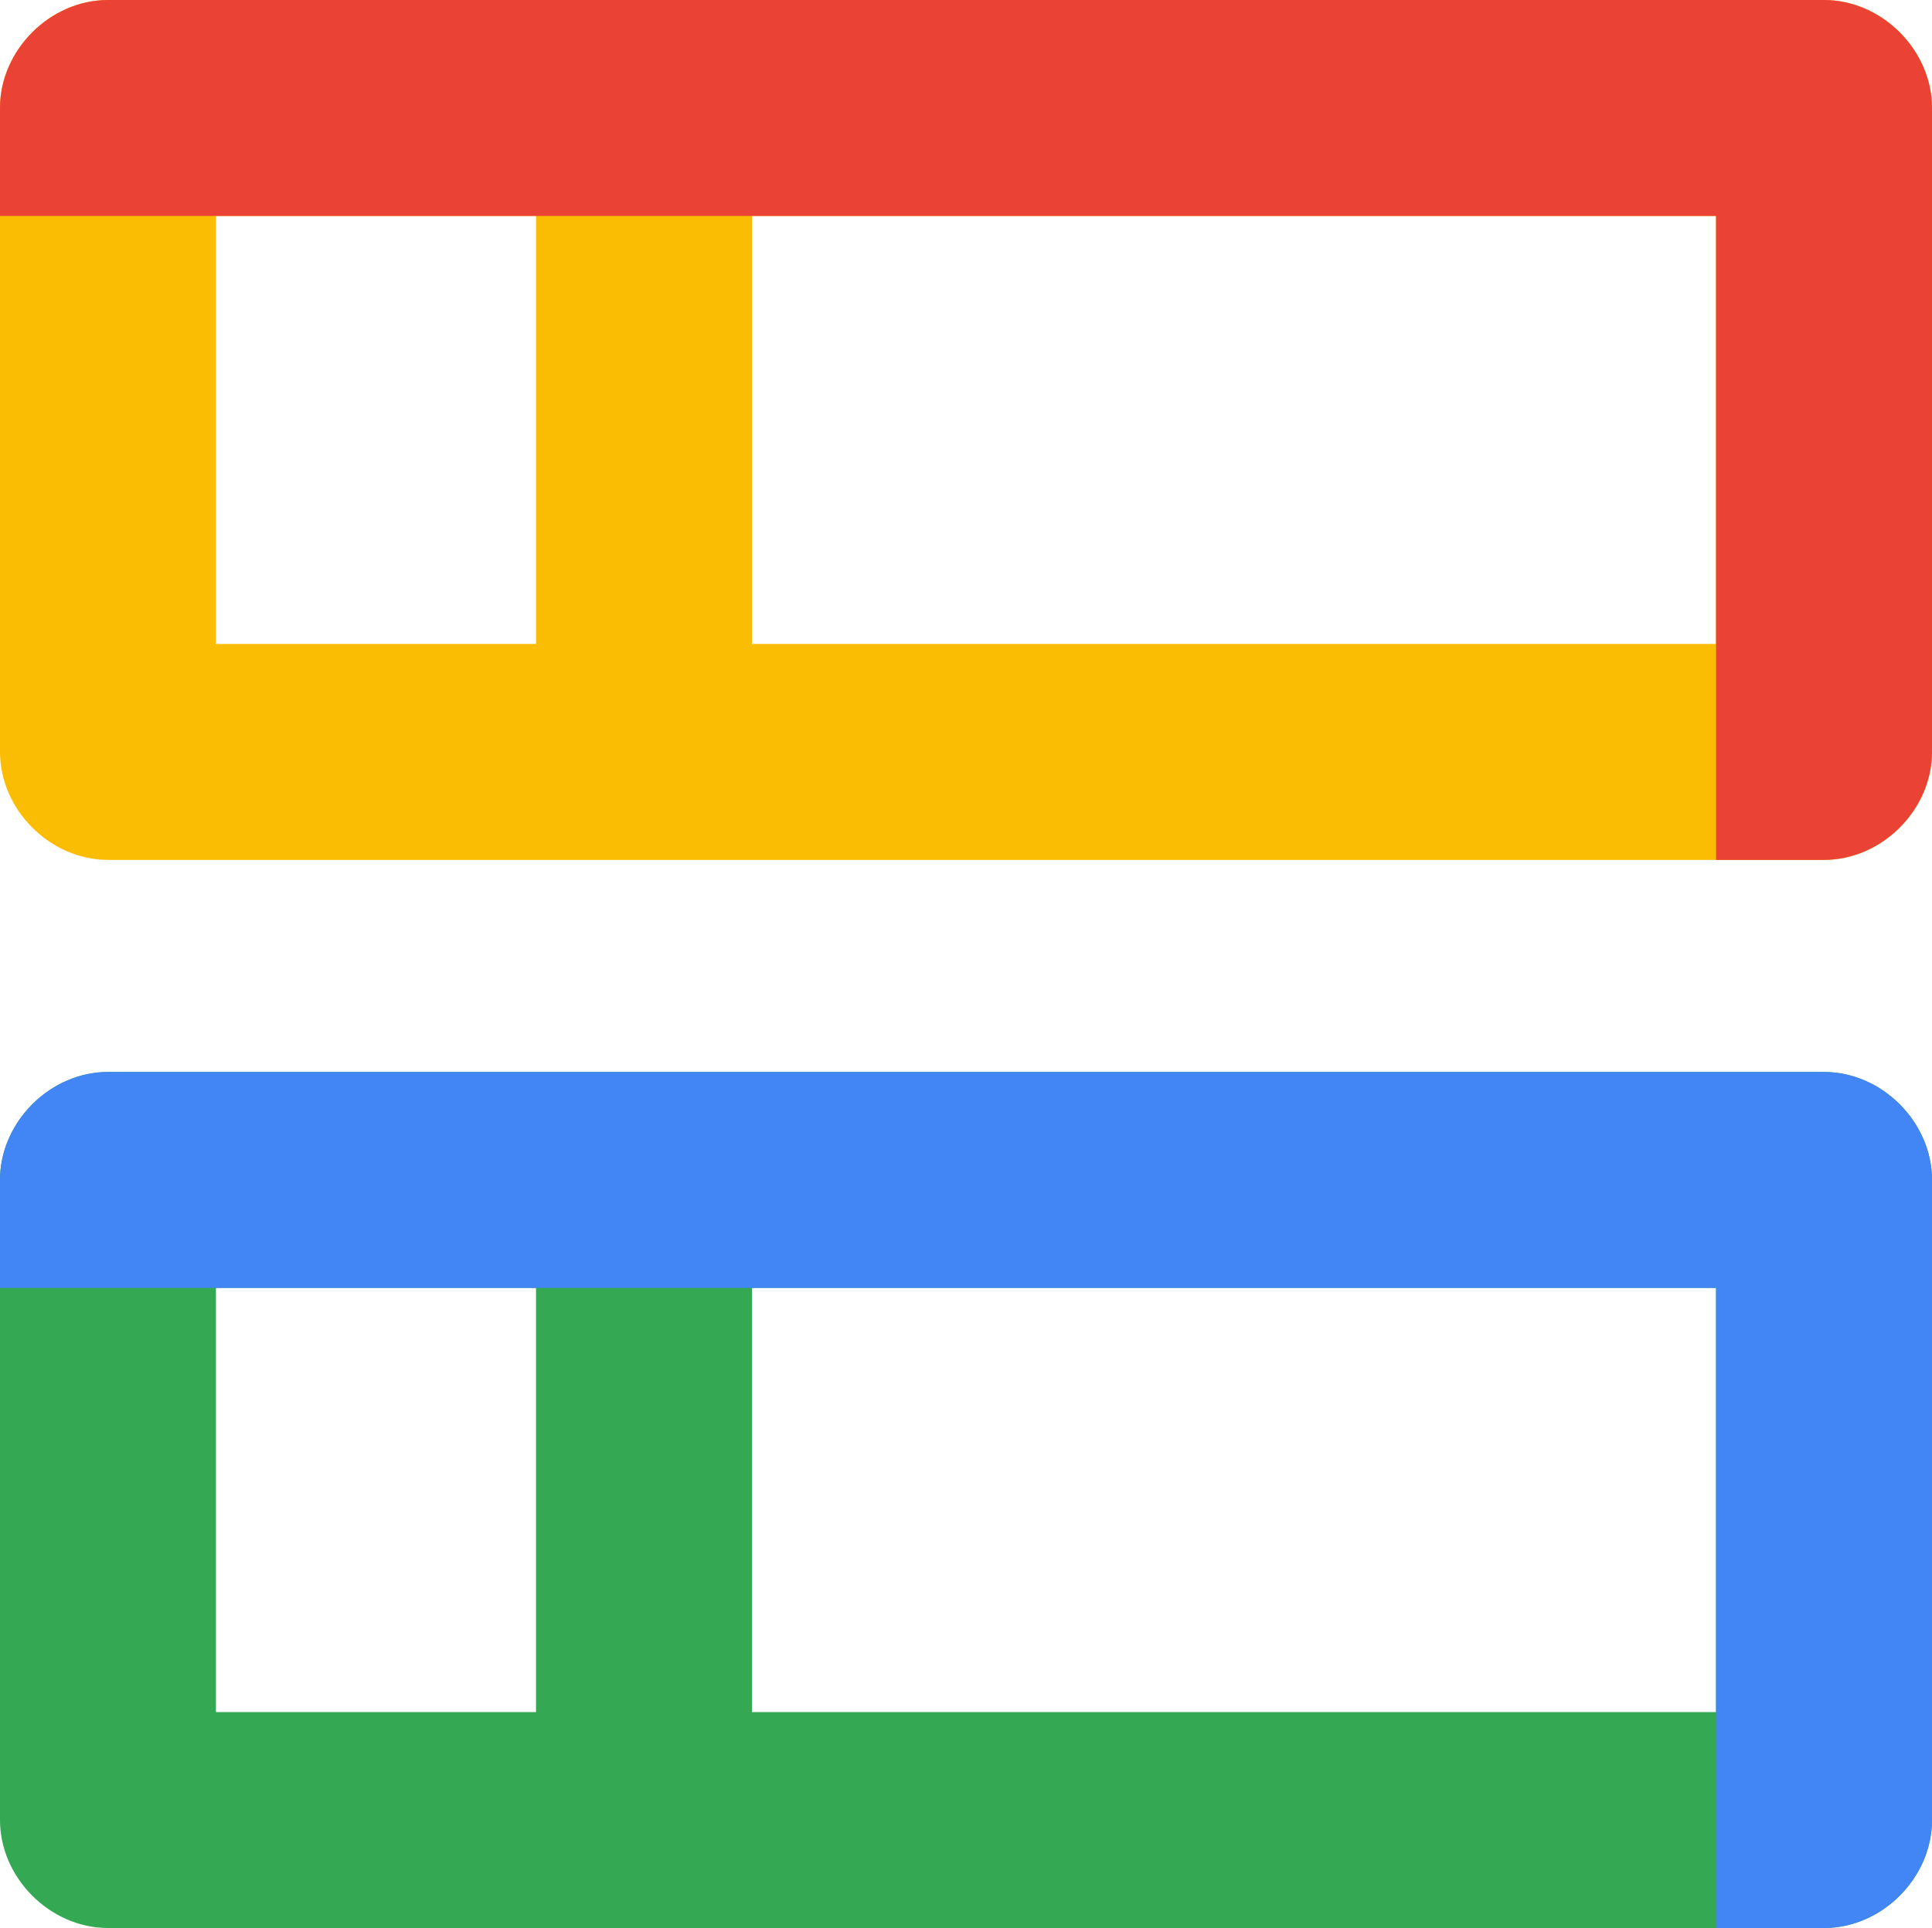 <?xml version="1.0" encoding="UTF-8"?> <svg xmlns="http://www.w3.org/2000/svg" id="a" version="1.1" viewBox="0 0 50.1 50"><defs><style> .cls-1 { fill: #4285f4; } .cls-1, .cls-2, .cls-3, .cls-4 { stroke-width: 0px; } .cls-2 { fill: #fbbc04; } .cls-3 { fill: #34a853; } .cls-4 { fill: #ea4335; } </style></defs><path class="cls-2" d="M47.3,0H2.8C1.3,0,0,1.3,0,2.8v16.7c0,1.5,1.3,2.8,2.8,2.8h44.5c1.5,0,2.8-1.3,2.8-2.8V2.8c0-1.5-1.3-2.8-2.8-2.8ZM5.6,5.6h8.3v11.1H5.6V5.6ZM44.5,16.7h-25V5.6h25v11.1Z"></path><path class="cls-3" d="M47.3,27.8H2.8c-1.5,0-2.8,1.3-2.8,2.8v16.6c0,1.5,1.3,2.8,2.8,2.8h44.5c1.5,0,2.8-1.3,2.8-2.8v-16.6c0-1.5-1.3-2.8-2.8-2.8ZM5.6,33.4h8.3v11H5.6v-11ZM44.5,44.4h-25v-11h25v11Z"></path><path class="cls-4" d="M47.3,22.3h-2.8V5.6H0v-2.8C0,1.3,1.3,0,2.8,0h44.5c1.5,0,2.8,1.3,2.8,2.8v16.7c0,1.5-1.3,2.8-2.8,2.8Z"></path><path class="cls-1" d="M47.3,50h-2.8v-16.6H0v-2.8c0-1.5,1.3-2.8,2.8-2.8h44.5c1.5,0,2.8,1.3,2.8,2.8v16.6c0,1.5-1.3,2.8-2.8,2.8Z"></path></svg> 